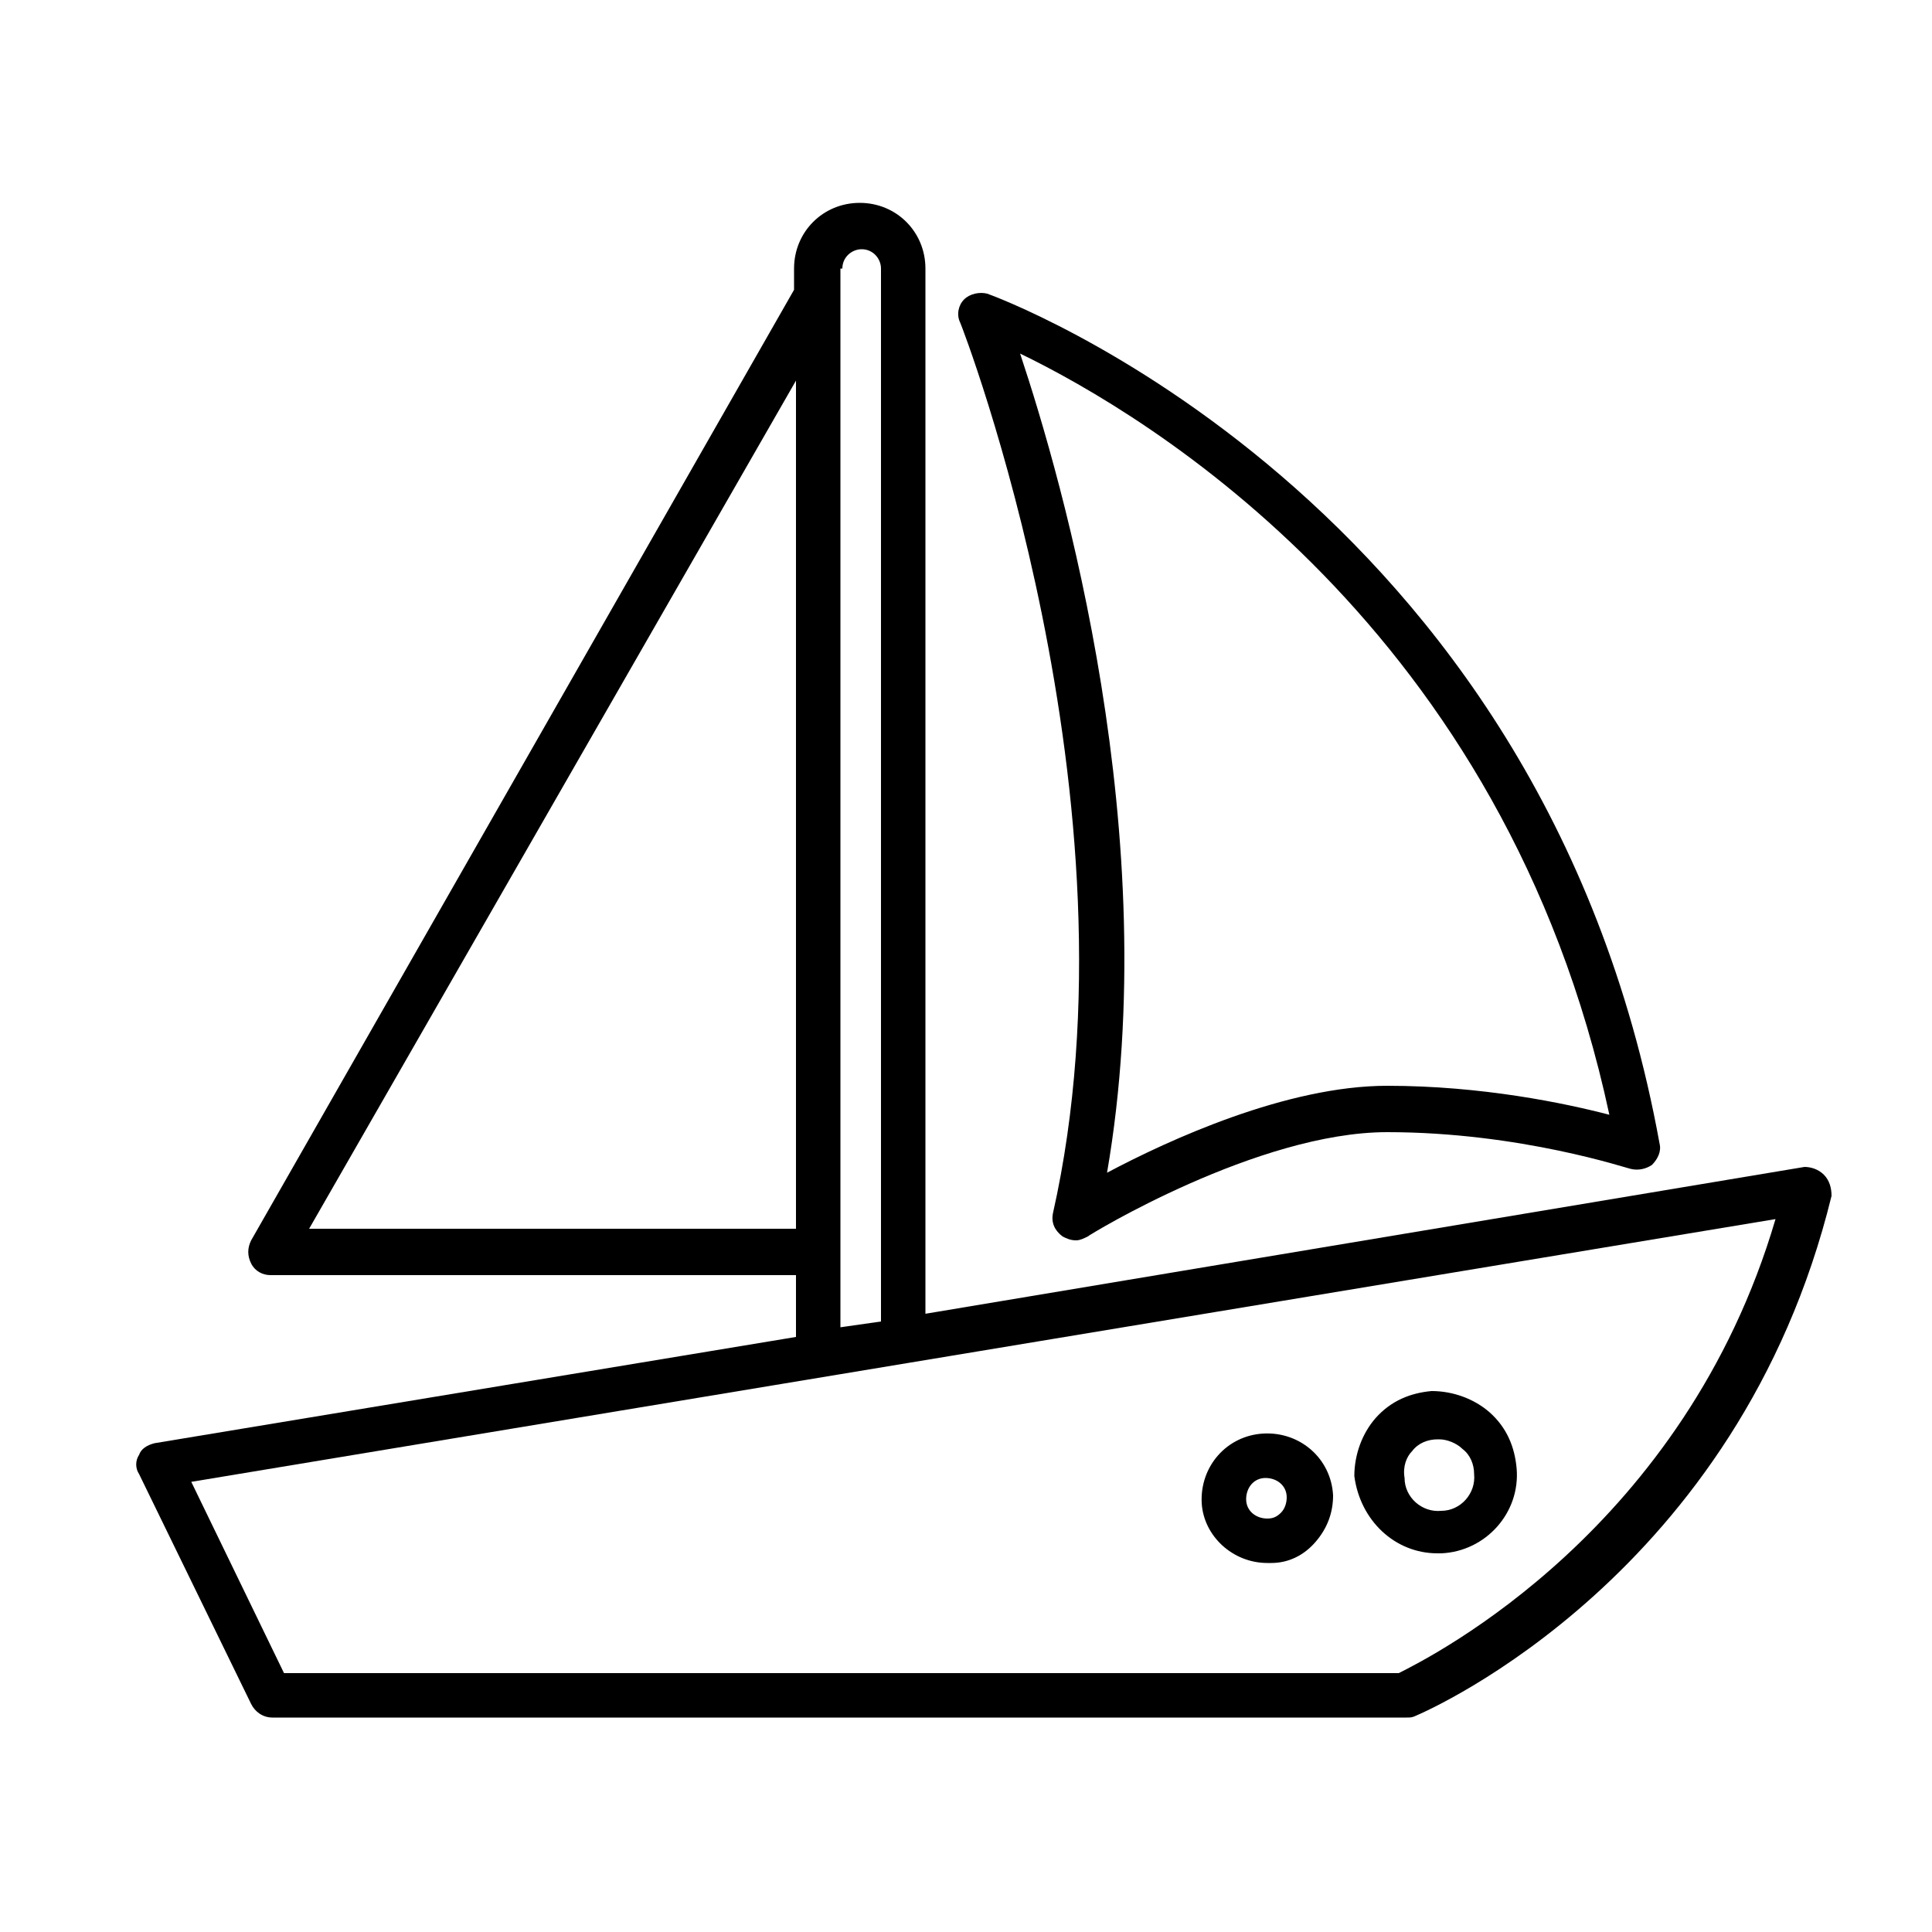 <?xml version="1.0" encoding="utf-8"?>
<!-- Generator: Adobe Illustrator 26.4.1, SVG Export Plug-In . SVG Version: 6.00 Build 0)  -->
<svg version="1.1" id="Vrstva_1" xmlns="http://www.w3.org/2000/svg" xmlns:xlink="http://www.w3.org/1999/xlink" x="0px" y="0px"
	 width="100px" height="100px" viewBox="0 0 100 100" style="enable-background:new 0 0 100 100;" xml:space="preserve">
<g>
	<path d="M94.4,60.8c-0.3-0.3-0.7-0.4-1-0.4L47.9,68V13.9c0-1.9-1.5-3.4-3.4-3.4c-1.9,0-3.4,1.5-3.4,3.4V15L13,64.2
		c-0.2,0.4-0.2,0.8,0,1.2c0.2,0.4,0.6,0.6,1,0.6h27.2v3.2L8,74.7c-0.4,0.1-0.7,0.3-0.8,0.6c-0.2,0.3-0.2,0.7,0,1l5.8,11.9
		c0.2,0.4,0.6,0.7,1.1,0.7h58.7c0.2,0,0.3,0,0.5-0.1c0.7-0.3,16.7-7.3,21.5-26.9C94.8,61.5,94.7,61.1,94.4,60.8z M43.6,13.9
		c0-0.6,0.5-1,1-1c0.6,0,1,0.5,1,1v54.5l-2.1,0.3V13.9z M16,63.6l25.2-43.9v43.9H16z M72.4,86.6H14.7l-4.8-9.9l82-13.6
		C87.2,79.1,74.2,85.7,72.4,86.6z"/>
	<path d="M54.5,62.8c-0.1,0.5,0.1,0.9,0.5,1.2c0.2,0.1,0.4,0.2,0.7,0.2c0.2,0,0.4-0.1,0.6-0.2c0.1-0.1,8.8-5.4,15.5-5.4
		c6.9,0,12.5,1.9,12.6,1.9c0.4,0.1,0.8,0,1.1-0.2c0.3-0.3,0.5-0.7,0.4-1.1c-6.1-33.6-34.5-43.9-34.8-44c-0.4-0.1-0.9,0-1.2,0.3
		c-0.3,0.3-0.4,0.8-0.2,1.2C49.8,16.9,59.3,41.5,54.5,62.8z M83.3,57.7c-2.3-0.6-6.6-1.5-11.5-1.5c-5.2,0-11.3,2.8-14.5,4.5
		c3-17.4-2.3-35.8-4.5-42.4C59.4,21.5,77.9,32.5,83.3,57.7z"/>
	<path d="M74.4,80.4c0.1,0,0.1,0,0.2,0c2.3-0.1,4.1-2.1,3.9-4.4c-0.1-1.1-0.5-2.1-1.4-2.9c-0.8-0.7-1.9-1.1-3-1.1
		c-1.1,0.1-2.1,0.5-2.9,1.4c-0.7,0.8-1.1,1.9-1.1,3C70.4,78.7,72.2,80.4,74.4,80.4z M73.1,75.1c0.3-0.4,0.8-0.6,1.3-0.6c0,0,0,0,0,0
		c0,0,0.1,0,0.1,0c0.4,0,0.9,0.2,1.2,0.5c0.4,0.3,0.6,0.8,0.6,1.3c0.1,1-0.7,1.9-1.7,1.9c-1,0.1-1.9-0.7-1.9-1.7
		C72.6,75.9,72.8,75.4,73.1,75.1z"/>
	<path d="M65.6,80.9c0.1,0,0.1,0,0.2,0c0.9,0,1.7-0.4,2.3-1.1c0.6-0.7,0.9-1.5,0.9-2.4c-0.1-1.9-1.7-3.3-3.6-3.2c0,0,0,0,0,0
		c-1.9,0.1-3.3,1.7-3.2,3.6C62.3,79.5,63.8,80.9,65.6,80.9z M65.5,76.5c0.6,0,1.1,0.4,1.1,1c0,0.3-0.1,0.6-0.3,0.8
		c-0.2,0.2-0.4,0.3-0.7,0.3c-0.6,0-1.1-0.4-1.1-1C64.5,77,64.9,76.5,65.5,76.5z"/>
</g>
</svg>
